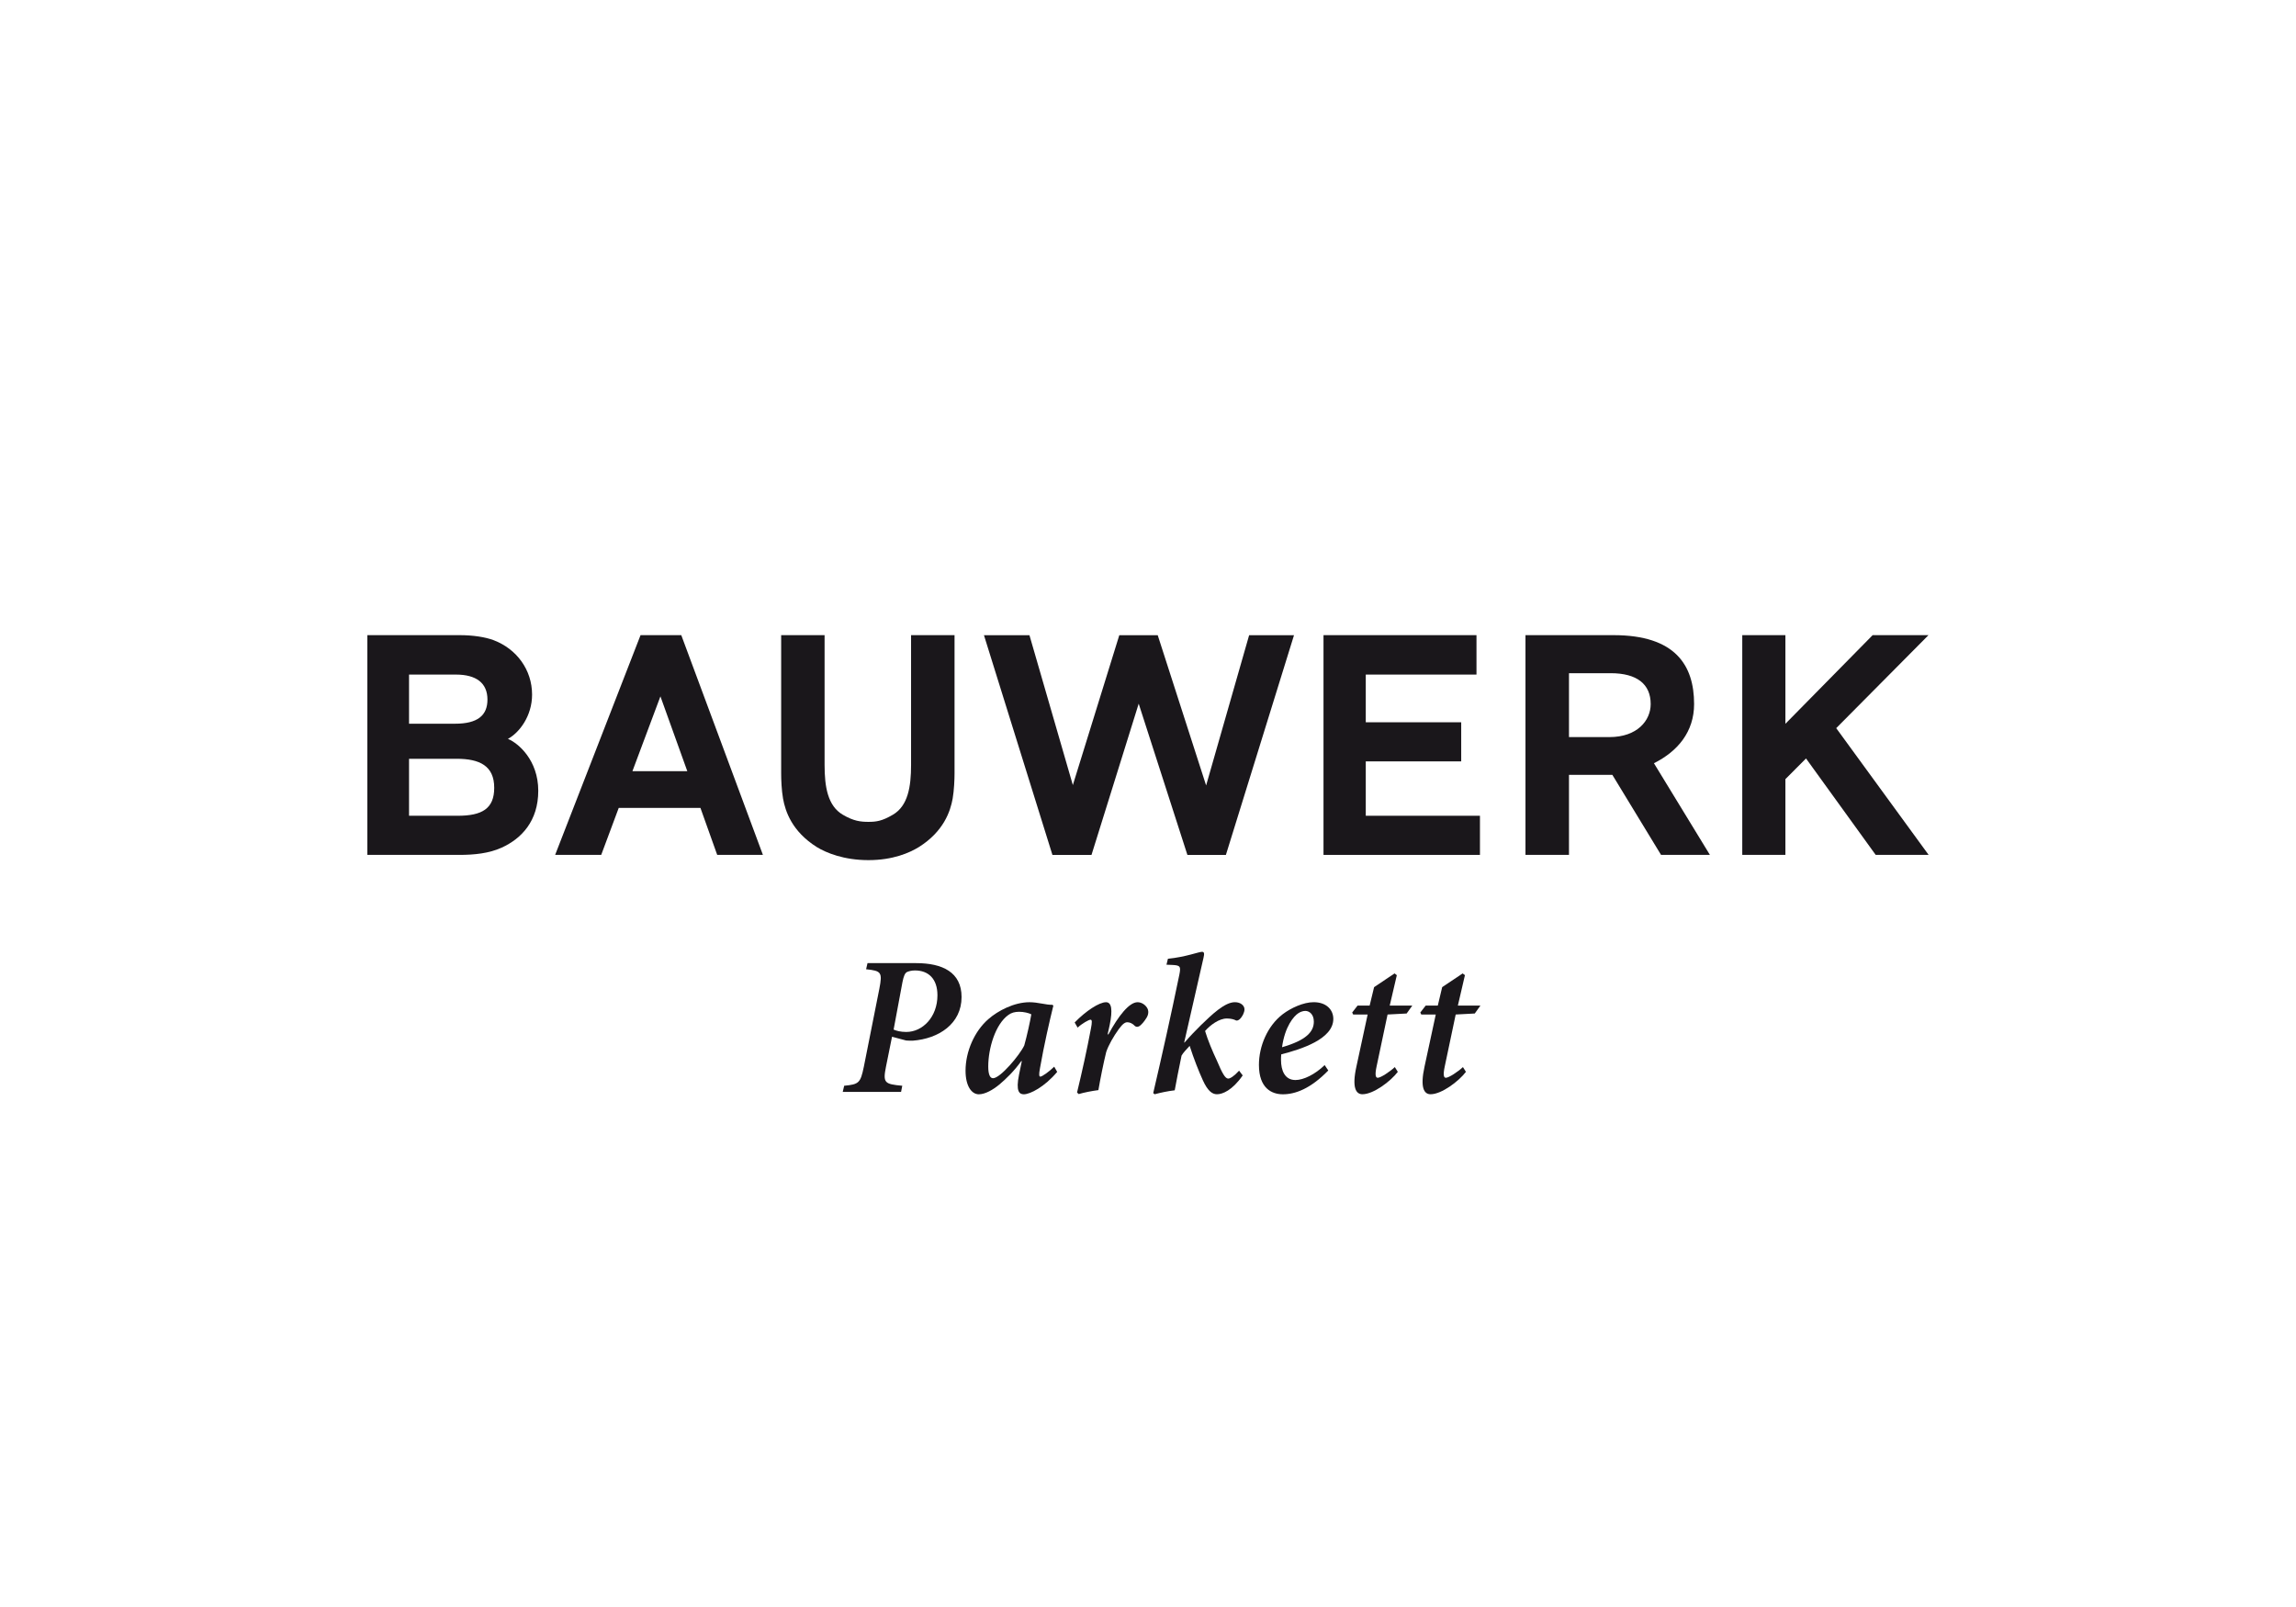 <?xml version="1.0" encoding="UTF-8"?>
<svg xmlns="http://www.w3.org/2000/svg" xmlns:xlink="http://www.w3.org/1999/xlink" width="150px" height="105px" viewBox="0 0 150 105" version="1.1">
  <title>logo_bauwerk</title>
  <g id="logo_bauwerk" stroke="none" stroke-width="1" fill="none" fill-rule="evenodd">
    <rect id="Rectangle" x="0" y="0" width="150" height="105"></rect>
    <g id="Group" transform="translate(24, 41.5)" fill="#1A171B" fill-rule="nonzero">
      <path d="M9.183,7.58 C9.935,7.989 10.761,9.077 10.761,10.471 C10.761,12.098 9.75,13.454 8.262,14.024 C7.699,14.238 6.892,14.358 6.038,14.358 L0,14.358 L0,9.424272e-05 L6.005,9.424272e-05 C6.985,9.424272e-05 7.943,0.097 8.773,0.473 C10.072,1.064 11.165,2.211 11.165,4.191 C11.165,6.19 9.859,7.304 9.183,7.58 M2.723,11.782 L5.785,11.782 C7.117,11.782 7.846,11.229 7.846,10.148 C7.846,9.117 7.209,8.571 5.731,8.571 L2.723,8.571 L2.723,11.782 Z M5.901,2.557 L2.723,2.557 L2.723,6.28 L5.83,6.28 C7.344,6.28 8.288,5.816 8.288,4.382 C8.288,3.009 7.477,2.557 5.901,2.557" id="path3074" transform="translate(5.583, 7.179) scale(-1, 1) rotate(-180) translate(-5.583, -7.179) "></path>
      <path d="M17.847,14.358 L12.268,0.002 L15.278,0.002 L16.423,3.073 L21.76,3.073 L22.856,0.002 L25.842,0.002 L20.509,14.358 L17.847,14.358 Z M17.317,5.472 L19.146,10.36 L20.902,5.472" id="path3078" transform="translate(19.055, 7.18) scale(-1, 1) rotate(-180) translate(-19.055, -7.18) "></path>
      <path d="M36.032,0.857 C37.658,1.881 38.091,3.2 38.238,4.022 C38.332,4.566 38.361,5.27 38.361,5.67 L38.361,14.7 L35.521,14.7 L35.521,6.218 C35.521,4.794 35.318,3.548 34.336,2.971 C33.624,2.55 33.238,2.503 32.734,2.503 C32.233,2.503 31.769,2.55 31.057,2.971 C30.075,3.548 29.871,4.794 29.871,6.218 L29.871,14.7 L27.034,14.7 L27.034,5.67 C27.034,5.27 27.06,4.566 27.157,4.022 C27.306,3.193 27.735,1.881 29.36,0.857 C29.978,0.478 31.135,0.002 32.734,0.002 C34.336,0.002 35.415,0.478 36.032,0.857" id="path3082" transform="translate(32.697, 7.351) scale(-1, 1) rotate(-180) translate(-32.697, -7.351) "></path>
      <polyline id="path3086" transform="translate(50.411, 7.182) scale(-1, 1) rotate(-180) translate(-50.411, -7.182) " points="47.309 0.005 50.392 9.887 53.574 0.005 56.089 0.005 60.538 14.358 57.606 14.358 54.797 4.544 51.636 14.358 49.124 14.358 46.09 4.568 43.256 14.358 40.284 14.358 44.756 0.005"></polyline>
      <polyline id="path3090" transform="translate(67.576, 7.179) scale(-1, 1) rotate(-180) translate(-67.576, -7.179) " points="72.687 2.557 65.227 2.557 65.227 6.11 71.462 6.11 71.462 8.665 65.227 8.665 65.227 11.782 72.46 11.782 72.46 14.358 62.466 14.358 62.466 9.59998943e-08 72.687 9.59998943e-08"></polyline>
      <path d="M86.677,9.854 C86.677,12.383 85.454,14.356 81.418,14.356 L75.661,14.356 L75.661,0 L78.503,0 L78.503,5.227 L81.337,5.227 L84.517,0 L87.709,0 L84.053,5.988 C85.613,6.765 86.677,8.046 86.677,9.854 M81.143,7.695 L78.503,7.695 L78.503,11.87 L81.226,11.87 C82.963,11.87 83.841,11.142 83.841,9.854 C83.841,8.785 82.972,7.695 81.143,7.695" id="path3094" transform="translate(81.685, 7.178) scale(-1, 1) rotate(-180) translate(-81.685, -7.178) "></path>
      <polyline id="path3098" transform="translate(95.912, 7.18) scale(-1, 1) rotate(-180) translate(-95.912, -7.18) " points="101.988 14.358 98.34 14.358 92.642 8.568 92.642 14.358 89.824 14.358 89.824 0.002 92.642 0.002 92.642 4.952 93.989 6.303 98.541 0.002 102 0.002 95.962 8.284"></polyline>
      <path d="M35.853,29.842 L32.675,29.842 L32.583,29.442 C33.579,29.338 33.657,29.247 33.449,28.17 L32.436,23.075 C32.214,22.013 32.121,21.921 31.151,21.83 L31.057,21.429 L34.868,21.429 L34.946,21.83 C33.789,21.936 33.671,22.013 33.882,23.075 L34.277,25.032 L35.197,24.787 C35.327,24.775 35.472,24.775 35.628,24.775 C37.324,24.902 38.82,25.875 38.82,27.627 C38.82,29.247 37.573,29.842 35.853,29.842 M35.209,25.345 C34.826,25.345 34.551,25.423 34.381,25.5 L34.958,28.597 C35.039,28.999 35.117,29.181 35.249,29.258 C35.365,29.31 35.538,29.364 35.775,29.364 C36.667,29.364 37.244,28.806 37.244,27.742 C37.244,26.317 36.271,25.345 35.209,25.345" id="path3102" transform="translate(34.938, 25.636) scale(-1, 1) rotate(-180) translate(-34.938, -25.636) "></path>
      <path d="M43.966,25.138 C43.888,25.138 43.862,25.255 43.94,25.67 C44.214,27.238 44.569,28.769 44.817,29.779 L44.754,29.83 C44.557,29.83 44.344,29.856 44.082,29.908 C43.795,29.96 43.518,30 43.258,30 C42.257,30 41.193,29.442 40.575,28.898 C39.671,28.119 39.08,26.786 39.08,25.526 C39.08,24.504 39.487,23.984 39.946,23.984 C40.367,23.984 40.878,24.283 41.287,24.62 C41.718,24.982 42.246,25.489 42.719,26.15 L42.757,26.15 L42.574,25.267 C42.35,24.168 42.598,23.984 42.887,23.984 C43.296,23.984 44.242,24.464 45.068,25.449 L44.872,25.788 C44.543,25.463 44.082,25.138 43.966,25.138 M42.915,27.174 C42.624,26.551 41.351,25.034 40.878,25.034 C40.684,25.034 40.563,25.267 40.563,25.799 C40.563,26.979 41.025,28.561 41.879,29.169 C42.073,29.312 42.298,29.376 42.586,29.376 C42.875,29.376 43.204,29.301 43.377,29.209 C43.31,28.794 43.086,27.77 42.915,27.174" id="path3106" transform="translate(42.074, 26.992) scale(-1, 1) rotate(-180) translate(-42.074, -26.992) "></path>
      <path d="M50.319,29.986 C49.767,29.986 49.06,29.079 48.414,27.885 L48.362,27.885 L48.494,28.484 C48.703,29.491 48.624,29.986 48.258,29.986 C47.811,29.986 46.942,29.416 46.209,28.662 L46.403,28.326 C46.68,28.587 47.127,28.844 47.245,28.844 C47.352,28.844 47.352,28.677 47.271,28.262 C47.011,26.875 46.694,25.448 46.365,24.088 L46.471,23.984 C46.826,24.088 47.337,24.191 47.759,24.243 C47.889,24.994 48.085,25.981 48.27,26.732 C48.414,27.172 48.757,27.768 49.086,28.222 C49.36,28.599 49.516,28.677 49.649,28.677 C49.808,28.677 49.992,28.599 50.148,28.429 C50.241,28.352 50.345,28.366 50.465,28.441 C50.607,28.559 50.737,28.703 50.884,28.936 C51.043,29.169 51.069,29.44 50.922,29.649 C50.792,29.842 50.558,29.986 50.319,29.986" id="path3110" transform="translate(48.614, 26.985) scale(-1, 1) rotate(-180) translate(-48.614, -26.985) "></path>
      <path d="M56.149,25.641 C56.425,25.641 56.636,25.578 56.752,25.512 C56.818,25.486 56.913,25.526 57.003,25.604 C57.161,25.757 57.303,26.03 57.303,26.24 C57.303,26.484 57.055,26.706 56.676,26.706 C56.018,26.706 55.19,25.915 54.454,25.201 C54.1,24.85 53.773,24.514 53.39,24.073 L53.364,24.073 C53.797,25.94 54.192,27.73 54.627,29.609 C54.691,29.88 54.677,29.997 54.532,29.997 C54.31,29.997 53.482,29.661 52.301,29.543 L52.207,29.155 L52.578,29.14 C53.113,29.117 53.155,29.039 53.049,28.507 C52.484,25.771 51.932,23.308 51.341,20.767 L51.433,20.69 C51.814,20.793 52.287,20.895 52.746,20.949 C52.867,21.61 53.009,22.336 53.193,23.219 C53.297,23.4 53.496,23.607 53.721,23.852 C53.993,23.009 54.31,22.204 54.587,21.596 C54.89,20.935 55.178,20.69 55.505,20.69 C55.86,20.69 56.503,20.935 57.187,21.921 L56.951,22.232 C56.636,21.884 56.373,21.714 56.241,21.714 C56.044,21.714 55.848,22.062 55.505,22.88 C55.216,23.489 54.902,24.243 54.729,24.824 C55.07,25.215 55.649,25.641 56.149,25.641" id="path3114" transform="translate(54.322, 25.344) scale(-1, 1) rotate(-180) translate(-54.322, -25.344) "></path>
      <path d="M63.107,28.907 C63.107,29.491 62.672,30 61.82,30 C61.162,30 60.334,29.623 59.794,29.209 C58.798,28.441 58.247,27.118 58.247,25.901 C58.247,24.375 59.087,23.982 59.811,23.982 C60.611,23.982 61.609,24.335 62.778,25.538 L62.541,25.889 C61.912,25.281 61.162,24.914 60.634,24.914 C59.927,24.914 59.69,25.552 59.69,26.226 C59.69,26.327 59.69,26.447 59.705,26.591 C61.006,26.925 63.107,27.587 63.107,28.907 M60.833,29.287 C60.966,29.374 61.136,29.43 61.28,29.43 C61.529,29.43 61.834,29.221 61.834,28.729 C61.834,28.065 61.332,27.511 59.757,27.057 C59.941,28.404 60.518,29.089 60.833,29.287" id="path3118" transform="translate(60.677, 26.991) scale(-1, 1) rotate(-180) translate(-60.677, -26.991) "></path>
      <path d="M67.255,29.88 L67.11,29.998 L65.771,29.101 L65.48,27.897 L64.692,27.897 L64.34,27.443 L64.404,27.313 L65.35,27.313 L64.614,23.904 C64.311,22.529 64.588,22.103 65.007,22.103 C65.731,22.103 66.848,22.946 67.321,23.567 L67.125,23.878 C66.793,23.567 66.202,23.179 66.008,23.179 C65.875,23.179 65.809,23.348 65.939,23.944 L66.651,27.313 L67.898,27.379 L68.267,27.897 L66.793,27.897" id="path3122" transform="translate(66.304, 26.05) scale(-1, 1) rotate(-180) translate(-66.304, -26.05) "></path>
      <path d="M71.705,29.88 L71.558,29.998 L70.219,29.101 L69.933,27.897 L69.143,27.897 L68.79,27.443 L68.854,27.313 L69.8,27.313 L69.065,23.904 C68.764,22.529 69.039,22.103 69.46,22.103 C70.181,22.103 71.298,22.946 71.771,23.567 L71.575,23.878 C71.244,23.567 70.652,23.179 70.458,23.179 C70.326,23.179 70.262,23.348 70.392,23.944 L71.102,27.313 L72.349,27.379 L72.718,27.897 L71.244,27.897" id="path3126" transform="translate(70.754, 26.05) scale(-1, 1) rotate(-180) translate(-70.754, -26.05) "></path>
    </g>
  </g>
</svg>
